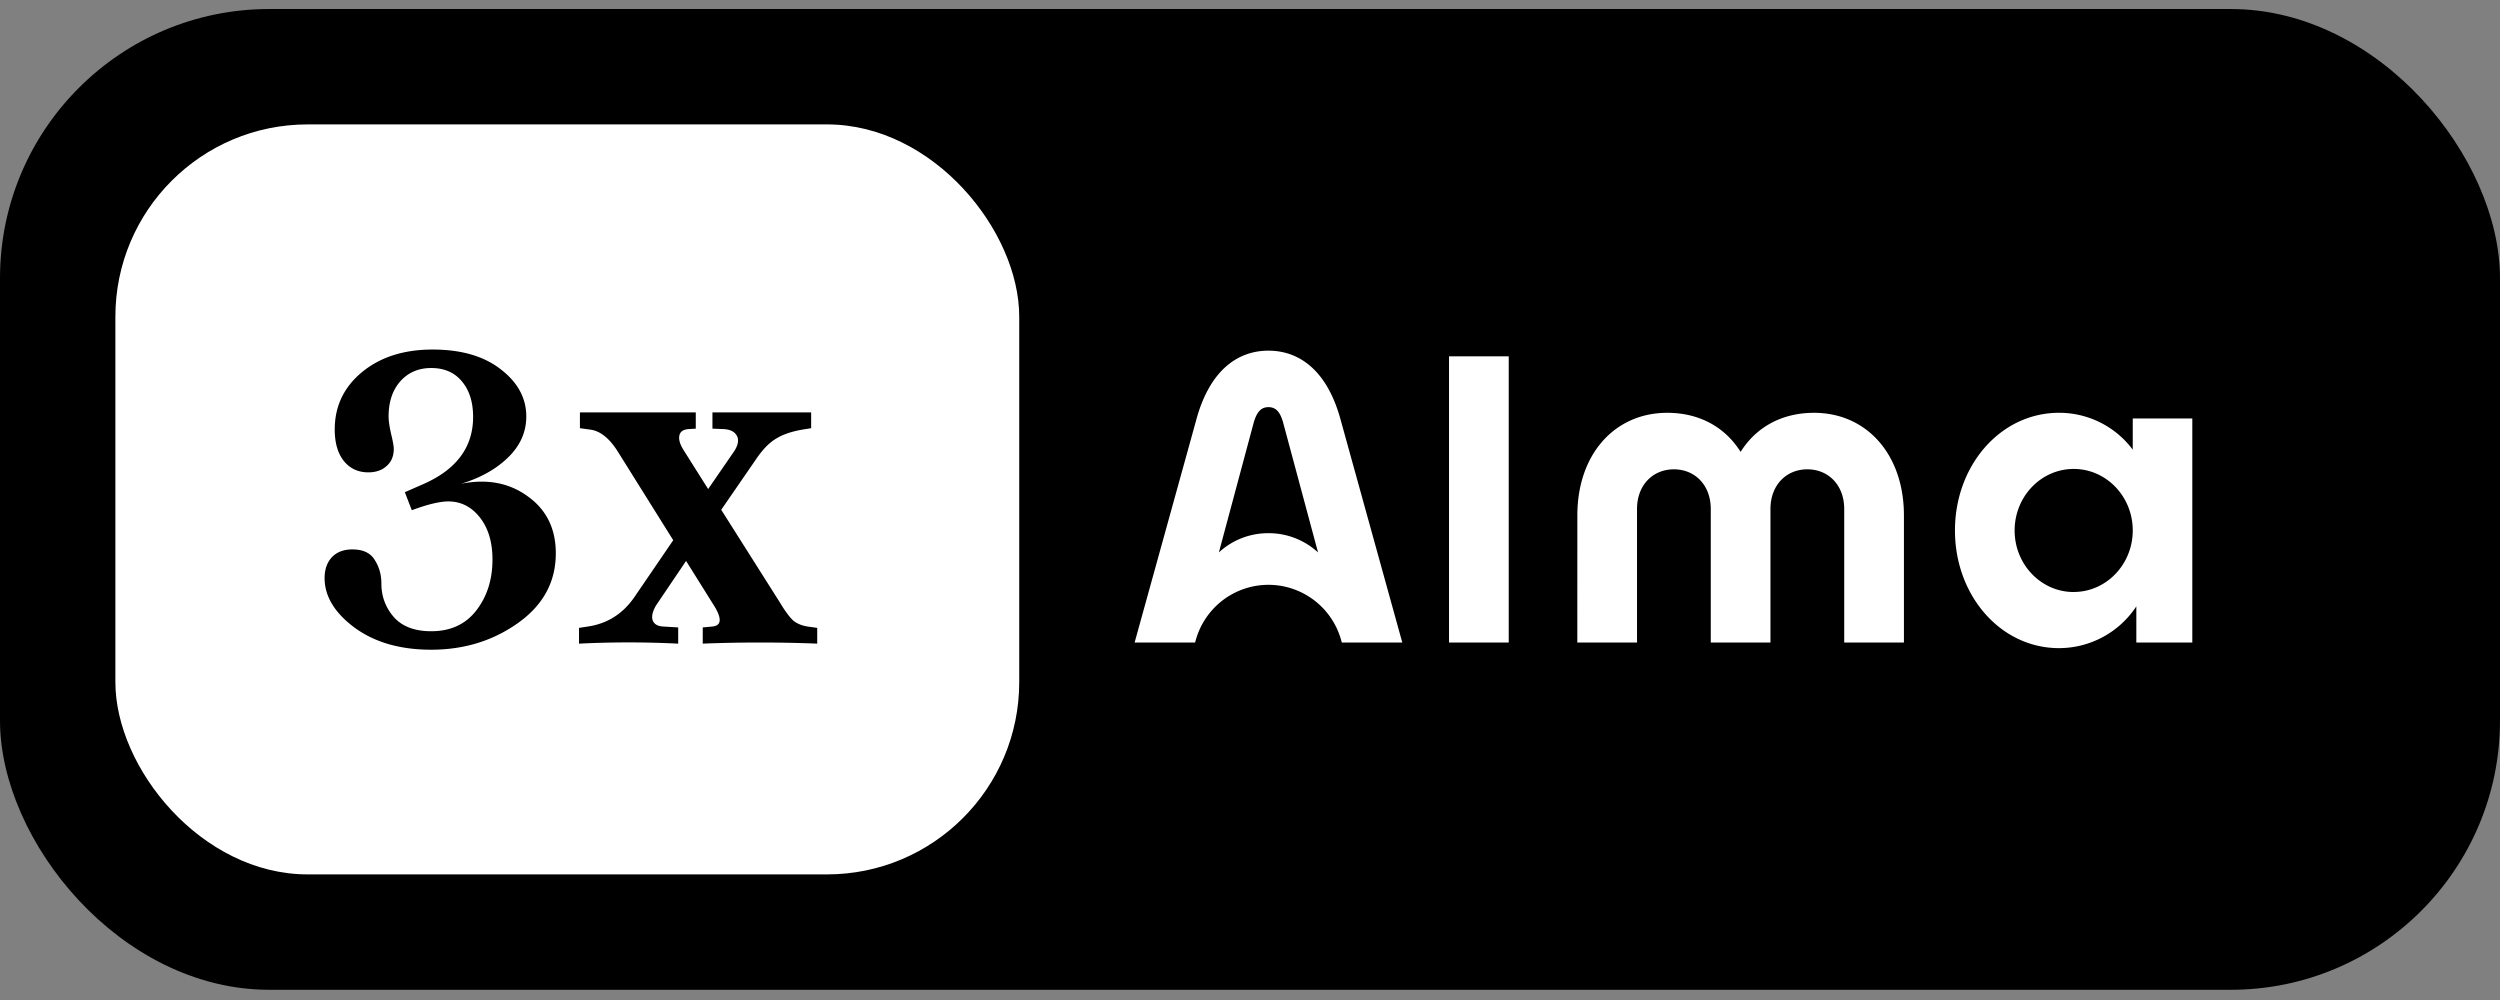 <svg xmlns="http://www.w3.org/2000/svg" width="130" height="52" fill="none" viewBox="0 0 130 52"><rect x="0" y="0" width="130" height="52" fill="#808080" stroke="none"/><rect width="130" height="51" y=".469" fill="#000" rx="14"/><rect width="47" height="39" x="6" y="6.469" fill="#fff" rx="10"/><path fill="#000" d="M23.957 25.16c1.352-.273 2.512-.058 3.48.645.977.695 1.465 1.683 1.465 2.965 0 1.484-.652 2.69-1.957 3.62-1.304.93-2.812 1.395-4.523 1.395-1.61 0-2.938-.383-3.985-1.148-1.039-.774-1.558-1.633-1.558-2.578 0-.446.125-.805.375-1.079.258-.273.613-.41 1.066-.41.555 0 .942.18 1.16.54.235.359.352.773.352 1.242 0 .656.215 1.234.645 1.734.437.492 1.085.738 1.945.738 1.008 0 1.789-.36 2.344-1.078.562-.726.843-1.61.843-2.648 0-.907-.218-1.637-.656-2.192-.437-.554-.984-.832-1.64-.832-.446 0-1.079.153-1.899.457l-.363-.937.937-.41c1.742-.758 2.614-1.926 2.614-3.504 0-.774-.196-1.39-.586-1.852-.383-.46-.914-.691-1.594-.691-.664 0-1.203.234-1.617.703-.399.46-.598 1.066-.598 1.816 0 .219.043.52.129.903.094.382.14.644.14.785 0 .375-.124.672-.374.89-.243.22-.559.328-.95.328-.53 0-.957-.199-1.277-.597-.312-.399-.469-.942-.469-1.63 0-1.202.469-2.194 1.407-2.976.953-.789 2.18-1.183 3.68-1.183 1.491 0 2.675.344 3.55 1.031.883.68 1.324 1.496 1.324 2.45 0 .812-.32 1.527-.96 2.144-.634.61-1.45 1.062-2.45 1.36m18.035 7.418.504.07v.82a75.56 75.56 0 0 0-5.953 0v-.843l.504-.047c.46-.047.5-.39.117-1.031l-1.488-2.379-1.559 2.309c-.187.32-.246.582-.176.785.078.195.258.3.54.316l.785.047v.844a51.556 51.556 0 0 0-5.157 0v-.82l.457-.07c1.016-.15 1.825-.661 2.426-1.536l2.016-2.953-2.836-4.535c-.461-.758-.965-1.164-1.512-1.22l-.504-.07v-.82h6.024v.844l-.364.023c-.289.016-.453.133-.492.352-.039.211.047.477.258.797l1.242 1.969 1.371-1.992c.196-.32.235-.582.117-.786-.117-.21-.347-.324-.69-.34l-.575-.023v-.844h5.133v.82l-.434.07c-.562.095-1.023.25-1.383.47-.351.203-.699.558-1.043 1.066l-1.816 2.637 3.07 4.851c.258.43.485.735.68.914.195.157.441.258.738.305"/><path fill="#fff" d="M107.833 30.785c-1.696 0-3.072-1.431-3.072-3.2 0-1.768 1.376-3.2 3.072-3.2 1.696 0 3.07 1.434 3.07 3.198 0 1.765-1.376 3.2-3.07 3.2zm3.07-9.025v1.624a4.771 4.771 0 0 0-3.831-1.919c-3.05 0-5.414 2.741-5.414 6.118 0 3.378 2.362 6.12 5.414 6.12a4.818 4.818 0 0 0 4.017-2.172v1.88H114v-11.65zm-35.554-3.23h3.105v14.881h-3.105zm6.673 8.274c0-3.202 1.958-5.338 4.673-5.338 1.684 0 3.014.752 3.817 2.031.803-1.28 2.135-2.031 3.819-2.031 2.717 0 4.673 2.142 4.673 5.338v6.607h-3.105v-6.942c0-1.248-.825-2.064-1.917-2.064-1.093 0-1.918.816-1.918 2.064v6.942H88.96v-6.942c0-1.248-.825-2.064-1.918-2.064-1.092 0-1.917.816-1.917 2.064v6.942H82.02zm-12.295-4.922c-.735-2.763-2.288-3.648-3.768-3.648s-3.033.885-3.767 3.648L59 33.411h3.146c.21-.856.699-1.617 1.39-2.161a3.919 3.919 0 0 1 4.847 0 3.944 3.944 0 0 1 1.39 2.161h3.146zm-3.768 5.844a3.776 3.776 0 0 0-2.577.999l1.8-6.708c.173-.641.427-.845.777-.845.349 0 .605.194.776.845l1.803 6.71a3.78 3.78 0 0 0-2.58-1.001"/></svg>